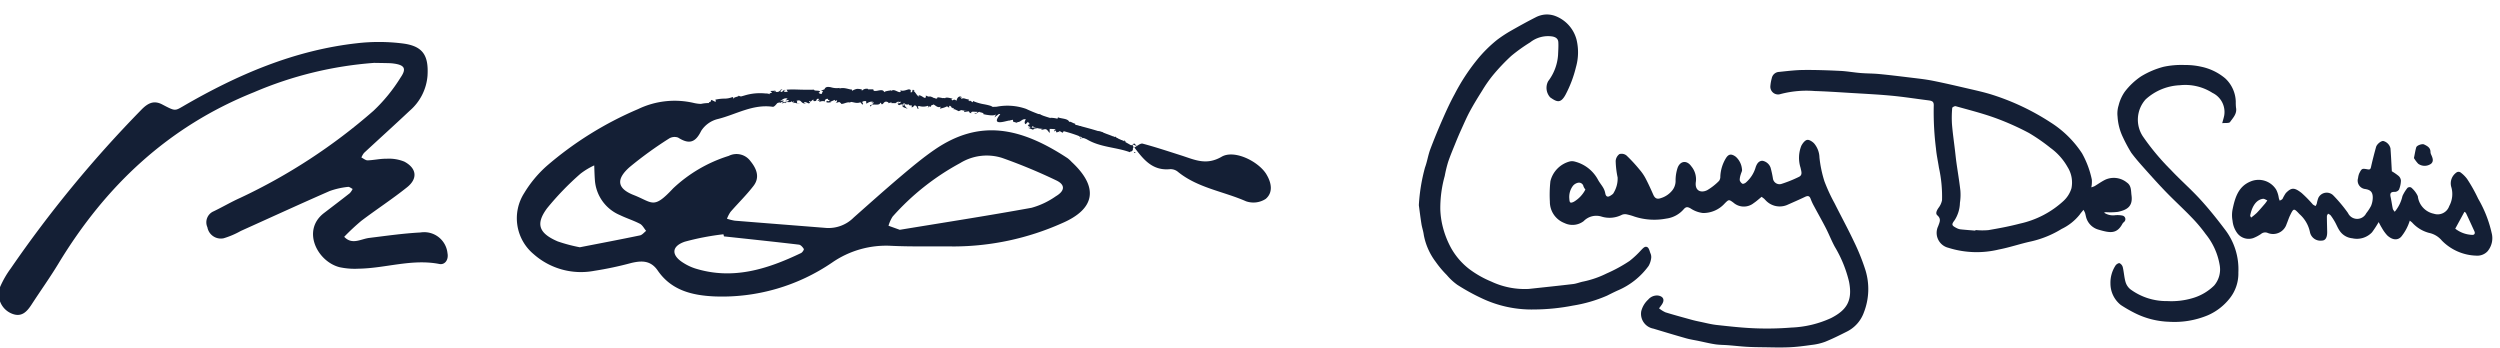 <svg xmlns="http://www.w3.org/2000/svg" width="293.139" height="40.843" viewBox="0 0 293.139 40.843">
  <g id="sign1" transform="matrix(0.998, 0.07, -0.07, 0.998, -57.771, -1561.412)">
    <path id="Path_3" data-name="Path 3" d="M300.676,1561.392c.037-.01.069.018.107.008l.013-.079c-.139-.036-.254,0-.12.071" fill="#141f35"/>
    <path id="Path_4" data-name="Path 4" d="M211.1,1557.12a43.882,43.882,0,0,0-13.833,4.415c-9.753,4.716-16.621,12.195-21.478,21.659-.866,1.685-1.863,3.305-2.78,4.964-.489.885-1.061,1.639-2.232,1.26a2.448,2.448,0,0,1-1.61-3.027,11.147,11.147,0,0,1,1.1-2.263A139.814,139.814,0,0,1,184.2,1564.55c.718-.86,1.4-1.275,2.422-.829,1.567.688,1.525.674,2.464.037,6.071-4.12,12.516-7.457,19.833-8.793a22.3,22.3,0,0,1,5.389-.34c2.332.151,3.073,1.2,3.1,3.542a6.034,6.034,0,0,1-1.792,4.257c-1.649,1.787-3.337,3.537-5,5.314a2.161,2.161,0,0,0-.267.555c.252.1.513.306.752.282.736-.075,1.459-.307,2.2-.344a4.76,4.76,0,0,1,2.1.191c1.5.67,1.732,1.866.539,2.968-1.629,1.505-3.412,2.845-5.083,4.308a25.973,25.973,0,0,0-1.869,2.007c1,.92,1.954.115,2.935-.075,1.975-.383,3.949-.812,5.944-1.056a2.74,2.74,0,0,1,3.329,2.19c.21.771-.205,1.419-.854,1.339-3.265-.405-6.271.947-9.425,1.213a8.5,8.5,0,0,1-2.226-.02c-2.659-.488-4.76-4.005-2.252-6.211.951-.839,1.905-1.673,2.844-2.526a1.982,1.982,0,0,0,.3-.52c-.19-.073-.4-.241-.566-.2a9.149,9.149,0,0,0-2.112.638c-3.367,1.764-6.7,3.589-10.053,5.391a9.84,9.84,0,0,1-1.956,1,1.6,1.6,0,0,1-1.981-1.159,1.4,1.4,0,0,1,.59-1.909c1.011-.574,1.972-1.24,3-1.789a66.763,66.763,0,0,0,14.873-11.279,19.322,19.322,0,0,0,2.895-4.109c.654-1.106.353-1.5-.93-1.582a5.223,5.223,0,0,0-.638,0c-.532.022-1.062.054-1.593.082" fill="#141f35"/>
    <path id="Path_5" data-name="Path 5" d="M296.724,1559.44c-.154-.107-.1-.066.011-.007l-.011.007m-10.885-1.835c0-.039-.032-.063.034-.056a.189.189,0,0,0-.034.056m-6.437-.1a.412.412,0,0,1,.246.06c-.063.05-.151.015-.246-.06m-6.169.121c.091-.194.159-.1.29-.039-.078.034-.236.139-.29.039m-15.094-.46.076.032c-.149.075-.113.024-.076-.032m-17.072,15.747c.783.315,1.617.508,2.39.845.315.138.523.511.783.777-.227.2-.422.505-.683.579-2.339.66-4.69,1.278-6.935,1.882a18.565,18.565,0,0,1-2.644-.507c-2.249-.793-2.746-1.829-1.51-3.778a33.151,33.151,0,0,1,3.635-4.328,8.4,8.4,0,0,1,1.53-1.077c.063.555.112,1.109.192,1.66a4.811,4.811,0,0,0,3.242,3.947m7.759,2.578a30.123,30.123,0,0,1,4.479-1.192l.08.242c2.942.111,5.886.212,8.826.351.219.01.468.261.612.465.049.071-.134.412-.288.5-3.813,2.164-7.764,3.744-12.287,2.662a6.017,6.017,0,0,1-1.458-.584c-1.415-.768-1.469-1.8.036-2.442m24.124-4.661a28.987,28.987,0,0,1,7.442-6.793,5.957,5.957,0,0,1,4.855-.956,63.783,63.783,0,0,1,6.561,2.2c1.085.436,1.059,1.15.047,1.848a9.2,9.2,0,0,1-2.742,1.544c-5.094,1.3-10.225,2.467-15.226,3.655l-1.353-.381a4.075,4.075,0,0,1,.416-1.12m26.659-10.559c-.075-.24-.073.005-.212-.291.092.334-.679-.173-.559.137-.134-.285-.324-.192-.527-.492-.01.072.063.16-.173.058a.242.242,0,0,1-.07.046l-.015-.009.01.012c-.013.007-.013.009.005,0a.285.285,0,0,1,.1.139c-.164.123-.551.013-.7.059-.136-.071.081-.063.022-.156l-.227.068c.02-.158-.319-.358.045-.354l-.3-.092a.83.83,0,0,0-.572-.2c-.138-.069-.411.078-.253-.01l-.508-.026.005-.04c-.475-.137-1.046.012-1.527-.4a1.38,1.38,0,0,1-.609-.092l-.024-.145c-.218,0-.593-.273-.715-.153-.144-.41-.993-.3-1.345-.449l-.051.171a3.191,3.191,0,0,0-.832-.051l-.012.158c-.3.074-.673-.246-1.1-.315.04-.053.147-.017.217.034-.446-.45-1.126.037-1.546-.292a.3.3,0,0,1-.281-.051.058.058,0,0,0,.03,0,.346.346,0,0,0-.047-.01c-.046-.036-.094-.075-.148-.111a.618.618,0,0,0,.122.107,1.558,1.558,0,0,0-.369,0l-.027-.176-.033,0c-.12-.083-.118.061-.069.2a.66.66,0,0,0-.193.071c-.061-.288-.365.03-.461-.282-.105.117-.6.007-.771.219a.557.557,0,0,0-.429-.046l-.031-.222-.367.239c-.178-.159-.25-.247-.028-.381-.511.181-.4.037-.837.229l.039-.136c-.144-.015-.4.136-.469.009a.8.8,0,0,0-.382-.177c-.176-.04-.391-.071-.622-.1a5.715,5.715,0,0,1-1.388-.3c.116.427-.364-.233-.432.083-.039-.1-.149-.166-.005-.238-.435.055-.624-.215-.944.024-.039-.1.105-.132.068-.2-.036.017-.144.071-.181.009s.069-.075.14-.111c-.437-.025-.508.268-.566.544-.207-.154-.318-.145-.493.023-.068-.1-.186-.207.085-.214a4.6,4.6,0,0,0-.517-.092c-.215-.02-.415-.008-.432.1-.043-.061-.211-.032-.253-.01a4.815,4.815,0,0,0-.7-.063l.09.044c-.15.261-.282.041-.553.054l.01-.027c-.607-.239-.271.071-.869-.181l.025.169c-.076.36-.53-.237-.891-.117l.123.1c-.2.115-.52-.519-.713-.573-.042-.034.068-.048.129-.068-.5-.237-.075.217-.456.253-.066-.121.1-.3-.156-.329-.125-.1-.754.371-1.1.134.076.095.149.188-.027.252-.272.029-.729-.366-.977-.076a.091.091,0,0,1-.047-.071c-.209.074-.675.125-.8.283-.1-.29-.419-.219-.714-.141a1.623,1.623,0,0,1-.4.075c-.1,0-.174-.046-.174-.18l-.638.048.017-.056a.761.761,0,0,0-.688.242c-.1-.034-.027-.086-.02-.115a1.739,1.739,0,0,0-.614-.031,1.867,1.867,0,0,0-.528.261l-.061-.171c-.129.109-.875-.232-1.444.01a.114.114,0,0,1,.057-.083,2.3,2.3,0,0,1-1.066,0c-.347-.041-.637-.032-.729.293l-.415.2c.56-.009-.057.283.18.364-.214.06-.581-.134-.317-.193l.046.027c.066-.339-.7-.046-.71-.271-.55.058-1.094.09-1.631.112-.269.012-.535.019-.8.036s-.523.045-.781.081l.156.235-.358.039c-.1-.045-.156-.179.1-.208-.156-.124-.408.185-.406.241-.514-.027.147-.324-.006-.307l-.205.049.051.024c-.152.127-.149.24-.456.281-.2-.017-.123-.139-.2-.135,0-.019-.029-.023-.117.011l-.453.056.214.17c-.168.122-.385.071-.222.213a.07.07,0,0,1-.022,0,1.023,1.023,0,0,0-.482-.053,6.234,6.234,0,0,0-2.479.412l-.37.132a.527.527,0,0,1-.317-.088c.141.136-.586.219-.516.385l-.056.02c-.016-.056,0-.135-.122-.173a2.455,2.455,0,0,1-.933.25,4.78,4.78,0,0,0-1.052.2c.005.062.147.12.02.25l-.452-.193c-.132.07-.032.38-.344.244.049.041.125.1.037.146a4.349,4.349,0,0,0-.908.164,4.376,4.376,0,0,1-.88-.059,9.871,9.871,0,0,0-6.423,1.181,40.833,40.833,0,0,0-10.244,7.424,13.707,13.707,0,0,0-2.381,3.323,5.476,5.476,0,0,0,1.6,7.066,8.363,8.363,0,0,0,7.23,1.454,40.262,40.262,0,0,0,4.27-1.224c1.189-.369,2.238-.466,3.142.668,1.747,2.2,4.2,2.629,6.859,2.563a22.868,22.868,0,0,0,13.492-4.944,11.113,11.113,0,0,1,6.73-2.42c2.442-.055,4.881-.294,7.322-.439a31.348,31.348,0,0,0,12.426-3.58c3.851-1.962,4.074-4.53.676-7.269a3.852,3.852,0,0,0-.5-.4c-5.837-3.281-10.673-3.854-15.649.112-1.318,1.052-2.54,2.232-3.749,3.409-1.74,1.7-3.435,3.441-5.136,5.176a4.155,4.155,0,0,1-3.078,1.433c-3.6-.034-7.2-.061-10.8-.1a5.825,5.825,0,0,1-.92-.164,3.794,3.794,0,0,1,.358-.827c.817-1.088,1.735-2.109,2.483-3.242.689-1.051.21-2.026-.565-2.853a2.02,2.02,0,0,0-2.583-.44,16.781,16.781,0,0,0-6.24,4.259c-2.149,2.652-2.249,1.82-4.552,1.1-1.986-.624-2.225-1.688-.707-3.235a44.963,44.963,0,0,1,4.359-3.649,1.23,1.23,0,0,1,1.065-.2c1.306.707,2.055.495,2.645-.969a3.222,3.222,0,0,1,1.861-1.529c2.078-.673,3.952-2.054,6.308-1.876.153.012.324-.22.5-.466.122-.048.244-.136.417-.063.1-.234.3-.032.3-.312-.151.044-.3.085-.453.136.249-.117.446-.471.9-.381a.71.71,0,0,1-.227.206c.139.061.238-.09.38-.027,0,.282-.553.144-.8.4.152.1.5-.278.4.041.146-.409.5-.026.8-.366v.167a.641.641,0,0,1,.251-.139l-.149.241c.249-.225.554.09.805-.046-.555.077-.151-.183-.4-.274.649-.3.458.363,1.175.215-.12.014-.356-.066-.217-.154a1,1,0,0,1,.449.13c.505-.095-.1-.162.107-.289.2.183.242-.109.459-.195l.02.167c.592.05.117-.367.655-.289l-.2.256.266-.089-.037.2a.828.828,0,0,1,.674-.121c-.078-.113.011-.308.268-.335.187.088-.085.169.28.117-.075.112-.153.251-.326.108-.011.056-.071.112-.083.168.2.1.477-.01.609-.022a.332.332,0,0,1-.146-.029l.512-.274c.088.055.025.111-.037.167.106-.027.174-.11.332-.137-.031.141-.012.281-.229.364l.491-.191c.039.056.27.146.209.2.283.066.669-.3,1.047-.215a.229.229,0,0,1,.132-.08c.353.014.667.161,1.073-.036l.243.241c.323-.064-.327-.3.21-.41.381-.09.149.207.285.271.186-.129.511-.393.867-.2-.115.05-.206.017-.315.038l.27.129c-.319.235-.553.164-.3.349.014-.238.273-.263.532-.273s.519-.026.538-.265l.176.1c-.051,0-.059.024-.109.019.345.227.255-.346.7-.278.154.036.261.1.156.161l.344-.119c.084.007.079.068.015.08.163-.01.324-.017.486-.025l-.005.013a2.3,2.3,0,0,1,.332-.232c.133.071-.067.049-.033.11l.293-.11c.115.125-.129.241-.329.219.263.483.244-.116.824.176l-.277.054c.17.275.387.182.688.356-.069-.09-.6-.437-.286-.549a.4.4,0,0,0,.376-.036.112.112,0,0,0,.107.129,1.569,1.569,0,0,0,.264.005l-.022.224c.228-.054.214-.169.35-.264.249.034.293.21.345.359.4.054-.264-.292.212-.312a1.564,1.564,0,0,0,.975-.1c.228.088-.049.134.03.2.073-.058.146-.111.219-.165.049.007.03.061.02.088.178-.057.027-.223.307-.264.09-.242.537.4.9.146.08.069-.05.134-.03.222a2.79,2.79,0,0,0,.81-.324c.1.054.21.115.314.175-.224-.192.1-.361.381-.5a2.261,2.261,0,0,0-.19-.2l.441-.079c.049.042,0,.115-.08.2a.689.689,0,0,0,.083-.046c.146.1.054.219-.068.334-.047-.049-.1-.1-.14-.154a.618.618,0,0,0-.221.4.3.3,0,0,1,.146-.046c-.032.034-.052.065-.041.088s.061-.02.136-.071l.075.26.032-.1.542.21c.212-.107.415-.242.646-.359a1.915,1.915,0,0,1,.815-.221c-.18.163-.068.294-.1.509-.072-.124-.2-.117-.345-.085a1.053,1.053,0,0,1-.478.049c.167.041.12.141.073.172.2-.048.4-.1.606-.148-.032.176.11.148.255.241-.077-.365.462-.18.713-.26,0,.121-.071.233-.358.17.289.3.463-.361.751-.1-.071-.005-.107-.029-.142.027.178-.083.573.049.464.139l-.071-.007a4.236,4.236,0,0,0,.422.066c.08.007.161.015.242.019s.161.01.239.012c.314,0,.583-.043.639-.185a2.139,2.139,0,0,1-.149.4q.489-.434.987-.869c-.112.242.079.888-.331.975a.643.643,0,0,0,.487.059c-.072-.048-.134-.4-.028-.4.244.324.177.18.492.473-.107-.071.083-.451.263-.41-.038.054-.05.4-.121.425l.488-.3c-.093.075-.045.32.031.439-.034-.085.385.075.51.056l-.173-.124c.493.146.592-.461,1.093-.354-.076.071-.237.469.009.563a5.958,5.958,0,0,1,.461-.512,2.377,2.377,0,0,1,.344-.278.943.943,0,0,1,.361-.148l.064.131.368-.061a8.72,8.72,0,0,1-1.352.959c.172.124.027.144.311.181.082.126-.183.136-.267.128l.322.093.322.1c.013-.237.544-.134.555-.332l-.757.1c.013-.237.535-.578.995-.444.1.115-.168.4-.173.474.074-.067.469-.066.5,0l-.221.085c.241.137.483-.224.749.058.1.037.26.362.307.229a1.992,1.992,0,0,1,.17-1.3,3.359,3.359,0,0,1,.611.524c.131.246-.369.434-.257.644.02-.061.134-.117.179-.134.1.08-.088.186.163.212.09-.226.492.13.158-.173.252-.014.242.1.525.157-.056-.171.365-.459.622-.471-.029.056.009.144.027.187.487.132.726.291,1.182.4.028.067.232.19.115.267a.458.458,0,0,1,.3-.06c.222.268-.32-.047-.171.248.049-.133.407-.1.627-.134-.01-.224-.452-.154-.673-.119.068-.288.489-.5,1-.518.4.022.119.227.2.2.7.227.734-.351,1.275,0,.188.24-.083.366-.066.51-.326-.007-.444-.232-.654-.278l.235.151a.552.552,0,0,1-.43-.05,1.712,1.712,0,0,0,.718.28c.085.024.175.048.263.071s.176.055.261.085a2.625,2.625,0,0,1,.456.2c.112-.035.3-.052.237-.147l-.18-.022c-.118-.19.38-.115.18-.243a1.242,1.242,0,0,1,.868.039l.005.226c.01-.063-.18-.183-.29-.144.163-.054.424.417.649.186l-.19-.207c.261-.04.612-.181.885-.037" fill="#141f35"/>
    <path id="Path_6" data-name="Path 6" d="M300.57,1560.695c-.146.236-.356.692-.427.672-1.683-.48-3.492-.317-5.13-1.148a15.983,15.983,0,0,0-3.326-.852c-1.317-.332-3,.642-3.943-1.078-.045-.08-.411-.021-.614.027-.6.141-1.207.286-1.8.473-.975.308-1.316.163-.641-.8-.632-.065-1.264-.165-1.9-.178s-1.273.1-1.907.074a6.489,6.489,0,0,1-1.806-.272c-.348-.117-.6-.521-.888-.8a5.528,5.528,0,0,1,1.022,0,12.955,12.955,0,0,0,5,.332,6.6,6.6,0,0,1,3.456.012c4.21,1.653,8.959,1.358,12.975,3.619Z" fill="#141f35"/>
    <path id="Path_7" data-name="Path 7" d="M316.3,1562.841c-1.01-1.434-3.942-2.67-5.386-1.69-1.73,1.173-3.128.568-4.706.183-1.541-.373-3.078-.769-4.632-1.069-.193-.038-.432.152-.668.328a.991.991,0,0,1-.249-.262c-.178.018-.224.057-.247.1l.462.158-.039.01.06.008a2.879,2.879,0,0,1-.255.173l-.074-.083c1.169,1.331,2.317,2.685,4.411,2.329a1.342,1.342,0,0,1,.9.208c2.468,1.761,5.513,1.937,8.261,2.924a2.641,2.641,0,0,0,2.274-.439c.839-.815.549-1.937-.114-2.876" fill="#141f35"/>
    <path id="Path_8" data-name="Path 8" d="M300.11,1560.573c.061.1.462.322.232.387-.324-.022-.236-.122-.363-.237.078.2-.457.128-.461.394.1,0,.2-.006.292-.008-.007.039-.121.071-.056.127.056-.127.354-.173.539.037.252-.034.235-.517.11-.82-.024.056-.041.11-.293.12" fill="#141f35"/>
    <path id="Path_9" data-name="Path 9" d="M353.714,1562a1.5,1.5,0,0,1-.246-.348.539.539,0,0,0-.64-.393,1.063,1.063,0,0,0-.6.412,2.155,2.155,0,0,0-.309,1.576c.052.435.153.5.542.28a3.54,3.54,0,0,0,1.253-1.527m20.663-.593c-.307.284-.564.561-.859.787a1.851,1.851,0,0,1-2.4.116c-.55-.339-.553-.337-.995.166a3.38,3.38,0,0,1-2.471,1.305,3.286,3.286,0,0,1-1.468-.427c-.38-.187-.575-.184-.831.166a3.252,3.252,0,0,1-1.954,1.216,7.486,7.486,0,0,1-3.743.019,6.392,6.392,0,0,0-.976-.2.969.969,0,0,0-.491.1,3.183,3.183,0,0,1-2.38.372,2.052,2.052,0,0,0-2.036.681,2.158,2.158,0,0,1-2.234.382,2.666,2.666,0,0,1-1.878-2.376,14.547,14.547,0,0,1-.105-2.395,3.16,3.16,0,0,1,2.128-2.483,1.2,1.2,0,0,1,.559-.018,4.279,4.279,0,0,1,2.862,1.93c.2.318.47.59.68.9a2.019,2.019,0,0,1,.282.619c.092.372.294.484.6.264.152-.107.342-.241.388-.4a3.216,3.216,0,0,0,.33-1.806,10.374,10.374,0,0,1-.363-1.906,1.086,1.086,0,0,1,.378-.839.911.911,0,0,1,.838.1,18.19,18.19,0,0,1,1.627,1.527,5.549,5.549,0,0,1,.761.942c.378.609.723,1.241,1.057,1.878.223.425.474.552.914.362a2.73,2.73,0,0,0,1.282-1,1.784,1.784,0,0,0,.313-1.1,4.733,4.733,0,0,1,.135-1.62c.272-.826,1.019-.94,1.574-.26a2.36,2.36,0,0,1,.668,1.741c-.1,1.111.689,1.346,1.4.921a6.681,6.681,0,0,0,1.305-1.183.842.842,0,0,0,.108-.538,4.493,4.493,0,0,1,.489-2.137c.286-.562.619-.616,1.153-.282a2.218,2.218,0,0,1,.836,1.442c.052.168-.073.386-.106.583a2.139,2.139,0,0,0-.075.675.7.7,0,0,0,.342.4c.075.042.269-.052.367-.134a3.746,3.746,0,0,0,1.06-1.942c.109-.36.276-.723.724-.77a1.242,1.242,0,0,1,1.023.761,12.274,12.274,0,0,1,.355,1.225.78.78,0,0,0,1.007.577,14.787,14.787,0,0,0,2.026-.984c.453-.261.2-.707.113-1.063a3.849,3.849,0,0,1-.1-2.572c.129-.3.36-.666.624-.748.232-.073.631.147.856.349a2.673,2.673,0,0,1,.741,1.6,13.812,13.812,0,0,0,.782,2.758,20.314,20.314,0,0,0,1.37,2.488c.857,1.451,1.768,2.87,2.59,4.338a24.928,24.928,0,0,1,1.563,3.223,7.539,7.539,0,0,1,.151,4.977,4.011,4.011,0,0,1-1.82,2.349c-.808.481-1.619.96-2.463,1.372a6.625,6.625,0,0,1-1.528.472c-.881.188-1.766.369-2.659.468-1.051.119-2.11.153-3.165.215-.61.036-1.219.068-1.828.073-.707.005-1.414-.026-2.121-.032-.505-.005-1.014.039-1.516,0-.659-.052-1.316-.168-1.974-.256-.5-.068-1.009-.107-1.5-.21-1.3-.272-2.6-.565-3.9-.862a1.764,1.764,0,0,1-1.558-1.924,2.762,2.762,0,0,1,.717-1.424,1.351,1.351,0,0,1,1.126-.558c.6.057.828.425.541.969-.082.153-.184.3-.326.518a3.459,3.459,0,0,0,.782.415c1.043.246,2.1.45,3.148.662.311.063.625.109.941.151.672.09,1.343.22,2.017.246,1.5.059,3.013.124,4.516.074a35.316,35.316,0,0,0,4.21-.382,12.255,12.255,0,0,0,4.585-1.441c1.715-1.038,2.4-2.159,1.8-4.386a14.5,14.5,0,0,0-1.952-3.972c-.435-.681-.782-1.419-1.2-2.111-.5-.83-1.041-1.636-1.556-2.459a6.165,6.165,0,0,1-.46-.829c-.163-.375-.371-.368-.687-.189-.681.384-1.374.746-2.066,1.111a2.249,2.249,0,0,1-2.533-.425c-.059-.043-.106-.1-.163-.144-.1-.066-.194-.125-.3-.2" fill="#141f35"/>
    <path id="Path_10" data-name="Path 10" d="M399.65,1563.607c0-.022,0-.047,0-.071a8.266,8.266,0,0,0,1.515-.095c1.225-.3,2.448-.617,3.641-1.023a11,11,0,0,0,4.91-3.015,3.341,3.341,0,0,0,.816-1.527,3.4,3.4,0,0,0-.627-2.457,6.991,6.991,0,0,0-2.155-2.1,21.62,21.62,0,0,0-2.639-1.568,31.112,31.112,0,0,0-4.075-1.484c-1.546-.438-3.136-.722-4.713-1.047-.116-.023-.39.151-.39.233a12.931,12.931,0,0,0,.1,1.867c.156,1.036.38,2.061.575,3.09.088.466.168.935.266,1.4.229,1.078.492,2.15.691,3.235a6.241,6.241,0,0,1,.048,1.434,3.954,3.954,0,0,1-.472,2.069c-.365.557-.319.652.311.922a1.339,1.339,0,0,0,.458.109c.578.02,1.158.021,1.738.029m13.206-6.016a2.592,2.592,0,0,0,.364-.163c.412-.285.8-.619,1.233-.86a2.427,2.427,0,0,1,2.52.176c.562.326.533.943.64,1.451.277,1.32-.449,1.757-1.453,2.047a7.393,7.393,0,0,1-1.375.135.424.424,0,0,0-.233.076,1.9,1.9,0,0,0,1.26.214,2.842,2.842,0,0,1,.9-.026.424.424,0,0,1,.25.728,1.2,1.2,0,0,0-.163.2c-.576,1.309-1.394,1.209-2.754.914a2.075,2.075,0,0,1-1.485-1.168c-.1-.216-.149-.461-.236-.686a2.5,2.5,0,0,0-.208-.338c-.157.226-.289.391-.393.573a6.043,6.043,0,0,1-2,1.834,11.8,11.8,0,0,1-3.486,1.716c-1.237.357-2.429.872-3.671,1.2a11.019,11.019,0,0,1-5.93.22,1.8,1.8,0,0,1-1.37-2.45c.125-.468.332-.857-.192-1.258-.264-.2-.1-.573.075-.875a2.15,2.15,0,0,0,.352-.932,15.643,15.643,0,0,0-.631-3.778c-.161-.726-.378-1.445-.495-2.179a34.454,34.454,0,0,1-.614-4.942c-.007-.529-.155-.632-.689-.661-1.449-.08-2.9-.207-4.347-.241-1.623-.039-3.249,0-4.871.013-1.379.013-2.757.016-4.134.07a11.979,11.979,0,0,0-3.98.638.906.906,0,0,1-1.246-.808,4.963,4.963,0,0,1,.1-.974.916.916,0,0,1,.811-.8c.942-.164,1.884-.35,2.834-.425,1.427-.114,2.86-.163,4.292-.194.794-.018,1.59.072,2.386.082.738.01,1.477-.054,2.214-.034,1.244.031,2.487.1,3.73.161.852.044,1.708.075,2.553.181,1.388.176,2.77.4,4.151.619,1,.161,2.009.306,2.992.547a28.119,28.119,0,0,1,6.994,2.741,12.171,12.171,0,0,1,3.936,3.361,10.8,10.8,0,0,1,1.355,2.973,3.157,3.157,0,0,1,.008.917" fill="#141f35"/>
    <path id="Path_11" data-name="Path 11" d="M334.371,1565.193a21.106,21.106,0,0,1,.41-4.451c.211-.714.261-1.475.473-2.187.379-1.269.8-2.525,1.249-3.773.346-.964.711-1.925,1.139-2.854a23.461,23.461,0,0,1,2.317-4.171,15.446,15.446,0,0,1,2.212-2.54,15.788,15.788,0,0,1,1.553-1.182c.9-.6,1.812-1.191,2.74-1.748a2.986,2.986,0,0,1,1.092-.414,2.8,2.8,0,0,1,1.23.089,4.07,4.07,0,0,1,2.665,2.589,6.328,6.328,0,0,1,.155,3.226,13.889,13.889,0,0,1-.991,3.3c-.511,1.113-.976.914-1.774.435a1.663,1.663,0,0,1-.365-1.877,5.715,5.715,0,0,0,.94-3.148c-.016-.5-.011-1.006-.076-1.5-.051-.388-.329-.561-.732-.611a3.382,3.382,0,0,0-2.563.875,19.4,19.4,0,0,0-2.093,1.733,23.142,23.142,0,0,0-2,2.431,15.57,15.57,0,0,0-1.117,1.87c-.445.826-.878,1.66-1.266,2.512-.323.711-.579,1.452-.852,2.183q-.271.726-.512,1.463c-.264.817-.546,1.628-.765,2.457a14.9,14.9,0,0,0-.281,1.662,13.959,13.959,0,0,0-.244,3.947,9.569,9.569,0,0,0,.428,2.009,10.614,10.614,0,0,0,1.162,2.441,8.127,8.127,0,0,0,2.282,2.289,11.769,11.769,0,0,0,2.685,1.285,9.184,9.184,0,0,0,4.454.549c1.709-.309,3.422-.606,5.127-.932.411-.078.794-.28,1.2-.383a11.4,11.4,0,0,0,2.644-1.135,17.278,17.278,0,0,0,2.558-1.638,10.7,10.7,0,0,0,1.286-1.383c.2-.223.4-.526.7-.376.192.1.28.422.388.657a1.1,1.1,0,0,1,.142.532,2.47,2.47,0,0,1-.235.981,8.616,8.616,0,0,1-3.431,3.139c-.406.22-.8.455-1.2.691a16.515,16.515,0,0,1-3.9,1.437,24.441,24.441,0,0,1-4.441.767,13.633,13.633,0,0,1-6.339-.9,23.949,23.949,0,0,1-2.907-1.352,6.647,6.647,0,0,1-1.3-1.047,11.581,11.581,0,0,1-1.409-1.454,7.481,7.481,0,0,1-1.616-3.051c-.084-.433-.268-.846-.367-1.276-.179-.78-.331-1.567-.456-2.171" fill="#141f35"/>
    <path id="Path_12" data-name="Path 12" d="M431.771,1559.825a7.375,7.375,0,0,0,.632-.6c.314-.373.6-.769.893-1.16a4.218,4.218,0,0,0,.236-.388c-.176-.054-.368-.182-.526-.148-.942.2-1.265,1.3-1.353,2.067,0,.046.048.1.118.225m24.9-2.426c-.314.686-.614,1.343-.936,2.048a3.428,3.428,0,0,0,2.044.585c.238,0,.354-.189.217-.438-.375-.684-.745-1.372-1.129-2.05-.049-.084-.171-.127-.2-.145m-8.822-4.144a6.192,6.192,0,0,1,.846.5.815.815,0,0,1,.3.531,3.072,3.072,0,0,1-.149,1.051.622.622,0,0,1-.479.306c-.454.016-.576.187-.449.616.135.453.225.92.357,1.375.034.12.156.215.247.335a4.335,4.335,0,0,0,.779-1.909,4.517,4.517,0,0,1,.526-1,.427.427,0,0,1,.412-.07,2.881,2.881,0,0,1,.859.97,2.364,2.364,0,0,0,2.025,1.917,1.424,1.424,0,0,0,1.725-1.021,2.932,2.932,0,0,0,.07-2.291,1.55,1.55,0,0,1,.559-1.74.443.443,0,0,1,.4-.01,3.634,3.634,0,0,1,.846.729,18.047,18.047,0,0,1,1.448,2.209,14.022,14.022,0,0,1,1.86,3.9,2.388,2.388,0,0,1-.34,2.185,1.627,1.627,0,0,1-1.214.587,5.88,5.88,0,0,1-4.2-1.472,2.673,2.673,0,0,0-1.581-.8,4.069,4.069,0,0,1-2.054-1.076c-.067-.052-.137-.1-.285-.2a5.6,5.6,0,0,1-.875,1.96c-.393.48-1.012.454-1.634-.043a4.547,4.547,0,0,1-.706-.853c-.14-.185-.254-.39-.412-.636a12.127,12.127,0,0,1-.691,1.248,2.439,2.439,0,0,1-2.251.862,2,2,0,0,1-1.546-.776c-.248-.306-.414-.676-.634-1.006a6.942,6.942,0,0,0-.549-.725,1.03,1.03,0,0,0-.319-.17c-.039.1-.116.207-.109.3.042.608.107,1.215.161,1.823.057.657-.126,1.038-.546,1.072a1.251,1.251,0,0,1-1.458-.864,3.851,3.851,0,0,0-1.383-2.051c-.71-.664-.733-.651-1.09.238-.134.334-.212.689-.331,1.03a1.66,1.66,0,0,1-2.171,1.186.761.761,0,0,0-.747.194,4.589,4.589,0,0,1-.876.542,1.681,1.681,0,0,1-1.88-.427,2.886,2.886,0,0,1-.67-1.42,3.548,3.548,0,0,1-.088-1.38c.186-1.352.478-2.688,1.862-3.371a2.426,2.426,0,0,1,3.076.751,3.1,3.1,0,0,1,.372.965c.036.1.083.192.127.288.107-.078.252-.134.314-.239a5.017,5.017,0,0,1,.336-.7c.619-.729.961-.73,1.841-.144a14.641,14.641,0,0,1,1.417,1.256,1.319,1.319,0,0,0,.336.152,2.031,2.031,0,0,0,.115-.3,3.6,3.6,0,0,1,.137-.678,1.088,1.088,0,0,1,1.735-.392,17.024,17.024,0,0,1,1.851,1.927,1.185,1.185,0,0,0,2.131-.117,5.326,5.326,0,0,0,.507-.908,2.618,2.618,0,0,0,.127-1.042c-.06-.6-.342-.825-.94-.879a.989.989,0,0,1-.935-1.215,2.2,2.2,0,0,1,.091-.544c.27-.631.28-.634.969-.562.24.024.324-.036.362-.29.119-.8.267-1.592.427-2.382.071-.36.549-.787.8-.769a1.159,1.159,0,0,1,.9.81c.13.9.235,1.8.345,2.667" fill="#141f35"/>
    <path id="Path_13" data-name="Path 13" d="M427.623,1549.031c.075-.4.145-.674.175-.951a2.482,2.482,0,0,0-1.558-2.521,5.919,5.919,0,0,0-3.886-.627,6.339,6.339,0,0,0-3.882,1.939,3.561,3.561,0,0,0-.021,4.337,27.966,27.966,0,0,0,3.56,3.7c1.2,1.113,2.517,2.1,3.7,3.231,1.09,1.034,2.11,2.147,3.1,3.283a7.641,7.641,0,0,1,1.926,4.91,4.672,4.672,0,0,1-.8,3.11,6.641,6.641,0,0,1-2.408,2.149,10.171,10.171,0,0,1-4.488,1.083,9.635,9.635,0,0,1-4.078-.738,16.114,16.114,0,0,1-1.7-.827,3.2,3.2,0,0,1-1.39-2.426,3.678,3.678,0,0,1,.437-2.131c.071-.156.344-.354.464-.321a.749.749,0,0,1,.412.459c.173.561.241,1.156.442,1.7a1.724,1.724,0,0,0,.625.805,7.108,7.108,0,0,0,4.4,1.075,8.739,8.739,0,0,0,2.98-.567,5.965,5.965,0,0,0,2.38-1.636,2.9,2.9,0,0,0,.469-2.478,7.792,7.792,0,0,0-1.883-3.47,17.231,17.231,0,0,0-1.781-1.834c-.992-.9-2.043-1.732-3.043-2.62-.82-.728-1.613-1.486-2.4-2.25-.734-.717-1.485-1.422-2.147-2.2a17.682,17.682,0,0,1-1.1-1.743,6.417,6.417,0,0,1-.792-2.359,3.212,3.212,0,0,1,.033-1.331,4.771,4.771,0,0,1,.616-1.656,8.073,8.073,0,0,1,1.751-1.9,9.843,9.843,0,0,1,2.579-1.321,10.006,10.006,0,0,1,2.47-.38,8.233,8.233,0,0,1,1.908.065,6.4,6.4,0,0,1,2.913,1.164,3.862,3.862,0,0,1,1.427,2.632,6.552,6.552,0,0,0,.075.693c.2.712-.264,1.22-.577,1.743-.1.166-.538.127-.924.2" fill="#141f35"/>
    <path id="Path_14" data-name="Path 14" d="M450.327,1551.524c.072-.531.1-.9.179-1.267.051-.236.657-.5.894-.406.393.158.784.324.813.844a.86.86,0,0,0,.119.324c.181.343.362.716.039,1.035a1.29,1.29,0,0,1-1.5.1,3.867,3.867,0,0,1-.546-.631" fill="#141f35"/>
  </g>
</svg>

